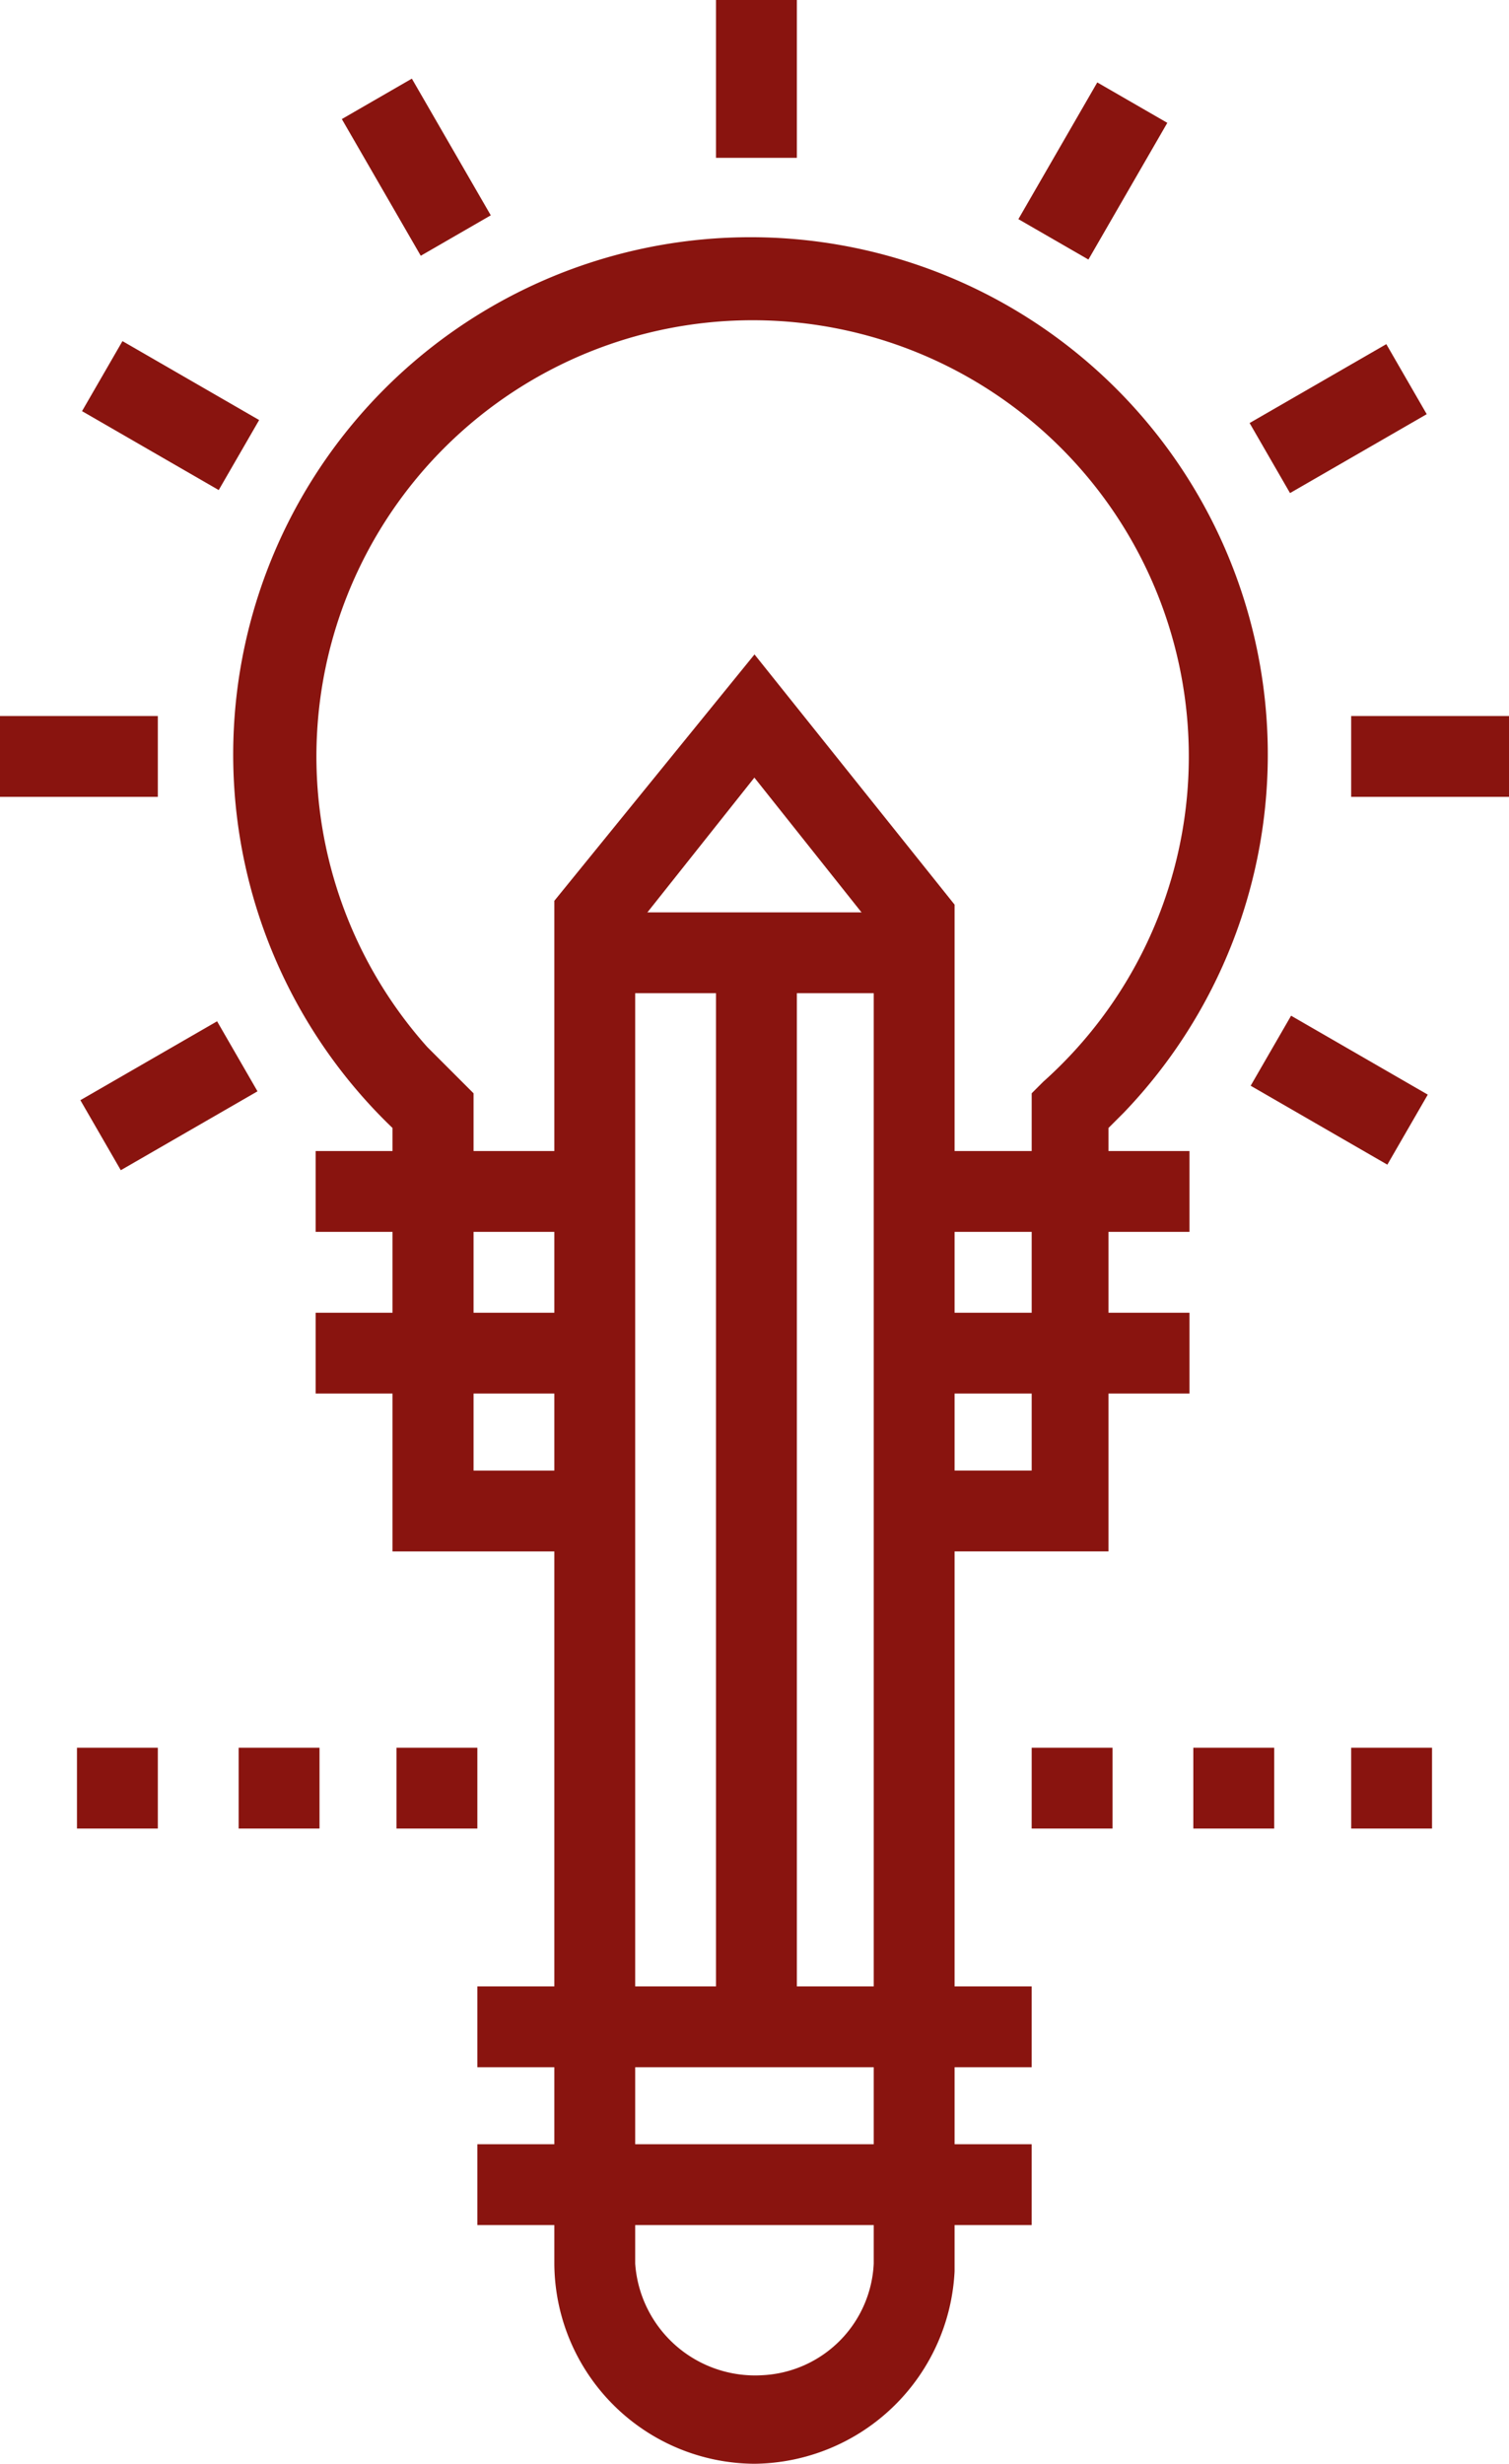 <svg xmlns="http://www.w3.org/2000/svg" width="37.324" height="60.937" viewBox="0 0 37.324 60.937">
  <g id="Layer_2" transform="translate(111.6 -84.675)">
    <g id="Layer_1-2" transform="translate(-111.6 84.675)">
      <rect id="Rechteck_34" data-name="Rechteck 34" width="2" height="3.904" transform="translate(17.71)" fill="#89140f"/>
      <rect id="Rechteck_35" data-name="Rechteck 35" width="2" height="3.904" transform="matrix(0.866, -0.5, 0.5, 0.866, 8.455, 2.945)" fill="#89140f"/>
      <rect id="Rechteck_36" data-name="Rechteck 36" width="2" height="3.904" transform="matrix(0.5, -0.866, 0.866, 0.5, 2.029, 10.169)" fill="#89140f"/>
      <rect id="Rechteck_37" data-name="Rechteck 37" width="3.904" height="1.999" transform="translate(0 17.71)" fill="#89140f"/>
      <rect id="Rechteck_38" data-name="Rechteck 38" width="3.904" height="2" transform="translate(1.988 27.211) rotate(-29.988)" fill="#89140f"/>
      <rect id="Rechteck_39" data-name="Rechteck 39" width="2" height="3.904" transform="matrix(0.5, -0.866, 0.866, 0.5, 30.934, 26.854)" fill="#89140f"/>
      <rect id="Rechteck_40" data-name="Rechteck 40" width="3.904" height="1.999" transform="translate(33.42 17.71)" fill="#89140f"/>
      <rect id="Rechteck_41" data-name="Rechteck 41" width="3.904" height="2" transform="translate(30.908 10.463) rotate(-29.988)" fill="#89140f"/>
      <rect id="Rechteck_42" data-name="Rechteck 42" width="3.904" height="2" transform="translate(25.189 5.42) rotate(-60.012)" fill="#89140f"/>
      <path id="Pfad_30" data-name="Pfad 30" d="M40.209,38.666H35.258v-2h2.952V27.336l.286-.286a10.789,10.789,0,1,0-15.234-.857l.857.857.286.286v9.331h2.952v2H22.4V28.193a12.795,12.795,0,1,1,18.091-.381l-.381.381V38.666Z" transform="translate(-12.692 -0.295)" fill="#89140f"/>
      <rect id="Rechteck_43" data-name="Rechteck 43" width="6.855" height="1.999" transform="translate(7.808 28.469)" fill="#89140f"/>
      <rect id="Rechteck_44" data-name="Rechteck 44" width="6.855" height="1.999" transform="translate(7.808 32.468)" fill="#89140f"/>
      <rect id="Rechteck_45" data-name="Rechteck 45" width="6.855" height="1.999" transform="translate(22.566 28.469)" fill="#89140f"/>
      <rect id="Rechteck_46" data-name="Rechteck 46" width="6.855" height="1.999" transform="translate(22.566 32.468)" fill="#89140f"/>
      <path id="Pfad_31" data-name="Pfad 31" d="M31.751,61.751A4.978,4.978,0,0,1,26.8,56.8V23.094L31.751,17,36.7,23.189v33.8A5.008,5.008,0,0,1,31.751,61.751ZM28.8,23.76V56.8a2.973,2.973,0,0,0,3.142,2.761A2.9,2.9,0,0,0,34.7,56.8V23.76l-2.952-3.713Z" transform="translate(-13.089 -0.814)" fill="#89140f"/>
      <rect id="Rechteck_47" data-name="Rechteck 47" width="13.711" height="1.999" transform="translate(11.807 53.034)" fill="#89140f"/>
      <rect id="Rechteck_48" data-name="Rechteck 48" width="13.711" height="1.999" transform="translate(11.807 49.13)" fill="#89140f"/>
      <rect id="Rechteck_49" data-name="Rechteck 49" width="7.903" height="1.999" transform="translate(14.758 22.566)" fill="#89140f"/>
      <rect id="Rechteck_50" data-name="Rechteck 50" width="2" height="26.565" transform="translate(17.71 23.613)" fill="#89140f"/>
      <rect id="Rechteck_51" data-name="Rechteck 51" width="2" height="1.999" transform="translate(9.807 43.227)" fill="#89140f"/>
      <rect id="Rechteck_52" data-name="Rechteck 52" width="2" height="1.999" transform="translate(5.903 43.227)" fill="#89140f"/>
      <rect id="Rechteck_53" data-name="Rechteck 53" width="2" height="1.999" transform="translate(1.904 43.227)" fill="#89140f"/>
      <rect id="Rechteck_54" data-name="Rechteck 54" width="2" height="1.999" transform="translate(33.42 43.227)" fill="#89140f"/>
      <rect id="Rechteck_55" data-name="Rechteck 55" width="2" height="1.999" transform="translate(29.516 43.227)" fill="#89140f"/>
      <rect id="Rechteck_56" data-name="Rechteck 56" width="2" height="1.999" transform="translate(25.518 43.227)" fill="#89140f"/>
    </g>
  </g>
</svg>
